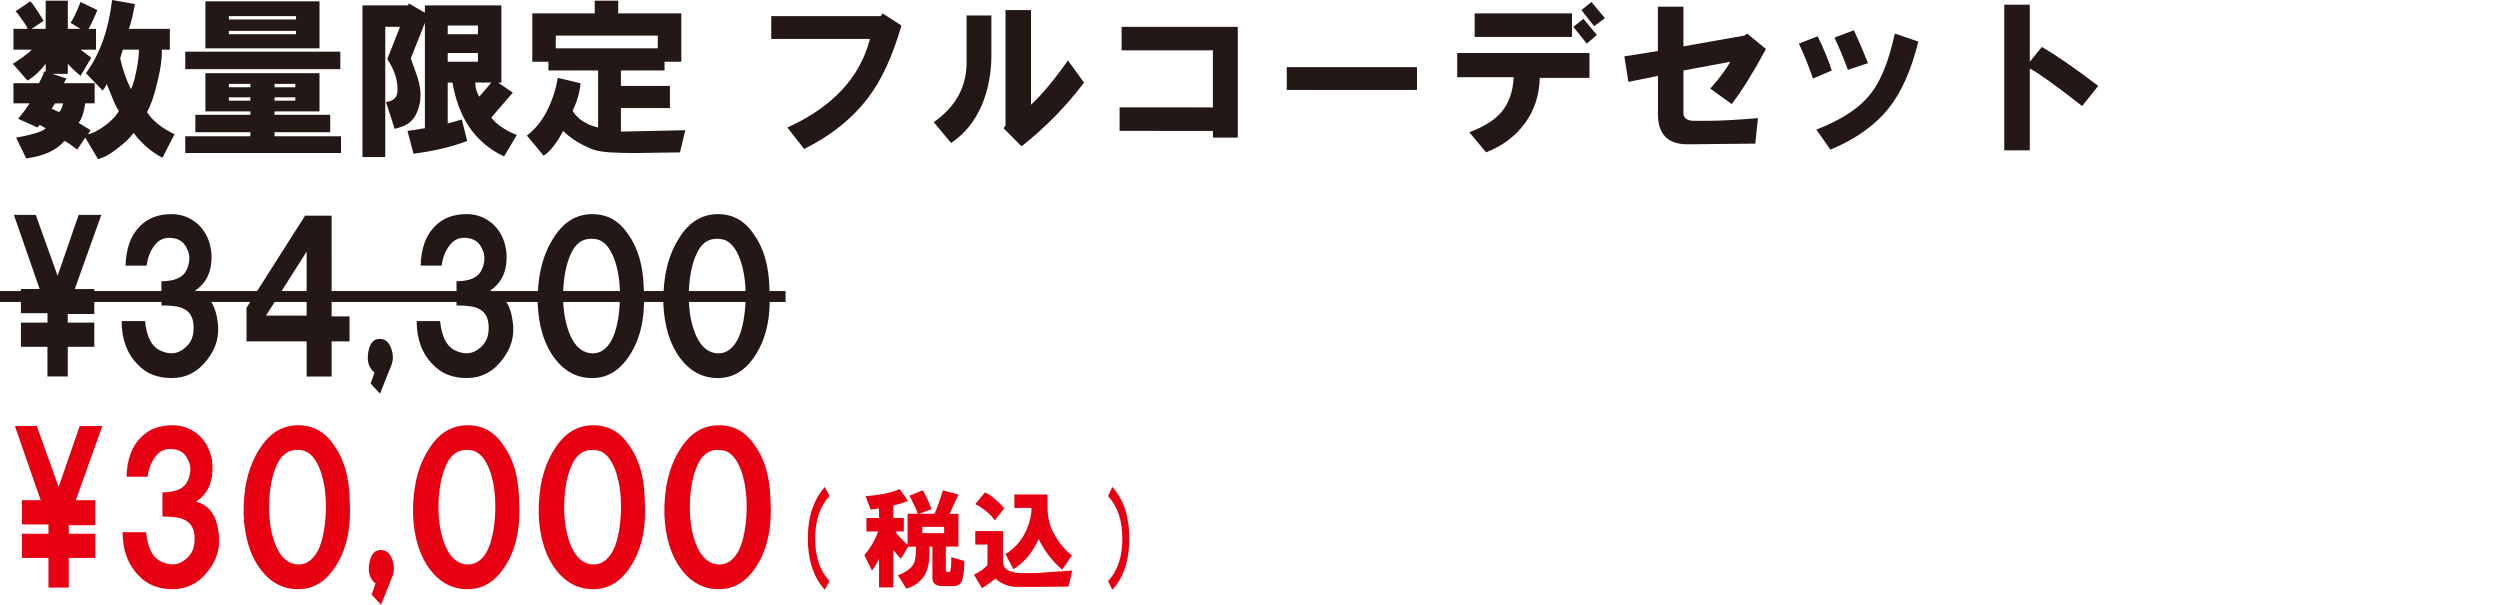 <?xml version="1.0" encoding="utf-8"?>
<!-- Generator: Adobe Illustrator 25.4.1, SVG Export Plug-In . SVG Version: 6.00 Build 0)  -->
<svg version="1.1" id="レイヤー_1" xmlns="http://www.w3.org/2000/svg" xmlns:xlink="http://www.w3.org/1999/xlink" x="0px"
	 y="0px" viewBox="0 0 100 24.2" style="enable-background:new 0 0 100 24.2;" xml:space="preserve">
<style type="text/css">
	.st0{fill:#231815;}
	.st1{fill:#E60012;}
	.st2{fill:#231815;stroke:#231815;stroke-width:0.437;stroke-miterlimit:10;}
</style>
<g>
	<path class="st0" d="M1.101,3.222L0.511,2.551c0.089-0.054,0.224-0.143,0.403-0.268
		c0.197-0.143,0.313-0.242,0.349-0.295H0.538V1.154h0.564
		C1.084,1.083,1.021,0.976,0.913,0.832C0.77,0.618,0.672,0.492,0.618,0.456
		l0.591-0.403c0.072,0.054,0.251,0.313,0.537,0.779L1.263,1.154h0.564V0.027
		h0.886v1.128h0.51L2.82,0.913C2.909,0.805,3.043,0.528,3.222,0.081
		l0.671,0.322c-0.018,0.054-0.072,0.179-0.161,0.376S3.58,1.101,3.545,1.154
		h0.295v0.832H3.222l0.43,0.322L3.222,3.034
		C3.026,2.873,2.856,2.712,2.712,2.551v0.403H2.095l0.564,0.188L2.551,3.329
		h1.235v0.805H3.41c-0.054,0.376-0.143,0.635-0.268,0.779l0.483,0.295
		L3.518,5.37C3.715,5.334,3.956,5.209,4.243,4.994
		c0.268-0.215,0.439-0.403,0.51-0.564c-0.072-0.089-0.161-0.268-0.268-0.537
		c-0.089-0.233-0.161-0.412-0.215-0.537C4.234,3.446,4.18,3.535,4.108,3.625
		L3.437,2.927C3.992,2.175,4.341,1.199,4.484,0l0.913,0.161
		c-0.018,0.107-0.054,0.286-0.107,0.537C5.218,0.967,5.173,1.119,5.156,1.154
		h1.638v0.832H6.471c0.018,0.304-0.036,0.716-0.161,1.235
		c-0.125,0.555-0.268,0.976-0.43,1.262C6.095,4.824,6.462,5.119,6.981,5.37
		L6.498,6.309C6.051,6.077,5.666,5.746,5.344,5.316
		C5.182,5.531,4.968,5.737,4.699,5.934c-0.286,0.233-0.546,0.376-0.779,0.43
		L3.41,5.504L3.088,5.987C2.838,5.79,2.668,5.674,2.578,5.638
		C2.256,6.014,1.746,6.247,1.048,6.336L0.645,5.504
		c0.233-0.036,0.474-0.089,0.725-0.161c0.251-0.072,0.403-0.143,0.456-0.215
		L1.585,4.994l-0.081,0.107L0.726,4.752c0.179-0.215,0.331-0.421,0.456-0.618
		H0.538V3.329h1.02c0.089-0.161,0.161-0.322,0.215-0.483l0.054,0.027V2.551
		C1.612,2.837,1.37,3.061,1.101,3.222z M2.068,4.349l0.295,0.134
		C2.417,4.448,2.471,4.332,2.524,4.135H2.202L2.068,4.349z M5.558,1.987H4.914
		L4.807,2.336c0.089,0.412,0.233,0.823,0.43,1.235
		c0.072-0.125,0.143-0.367,0.215-0.725C5.523,2.488,5.558,2.202,5.558,1.987z"/>
	<path class="st0" d="M13.613,2.765H7.411v-0.698h6.202V2.765z M13.21,5.289h-2.228v0.161
		h2.658v0.671H7.411v-0.671h2.604V5.289H7.814V4.591h2.202V4.457H8.216V2.927h4.564
		v1.53h-1.799v0.134h2.228V5.289z M8.216,1.933V0.054h4.564v1.879H8.216z
		 M9.156,0.779h2.685V0.644H9.156V0.779z M9.156,1.369h2.685V1.235H9.156V1.369z
		 M9.156,3.49h0.859V3.356H9.156V3.49z M10.015,3.893H9.156v0.134h0.859V3.893z
		 M10.982,3.49h0.832V3.356h-0.832V3.49z M10.982,4.027h0.832V3.893h-0.832V4.027
		z"/>
	<path class="st0" d="M20.674,5.397l-0.51,0.859c-0.43-0.197-0.805-0.474-1.128-0.832
		c-0.465-0.519-0.779-1.226-0.94-2.121H17.909v1.638l0.564-0.161l0.215,0.859
		c-0.609,0.233-1.325,0.403-2.148,0.51l-0.242-0.913l0.698-0.107V0.913
		l-0.564,1.423c0.089,0.251,0.179,0.501,0.268,0.752
		c0.179,0.555,0.161,1.047-0.054,1.477c-0.125,0.251-0.322,0.421-0.591,0.51
		L15.788,5.155l-0.349-1.074c0.286-0.036,0.439-0.17,0.456-0.403
		c0.036-0.412-0.098-0.85-0.403-1.316l0.51-1.289h-0.591v5.209h-0.913V0.215
		h1.826l0.027-0.081l0.644,0.376V0.215h3.061v3.088h-0.134l0.591,0.403
		l-0.859,0.993c0.054,0.089,0.161,0.197,0.322,0.322
		C20.227,5.2,20.459,5.325,20.674,5.397z M17.909,1.369h1.208v-0.349H17.909V1.369z
		 M17.909,2.47h1.208V2.121H17.909V2.47z M19.01,3.302
		c0,0.197,0.054,0.385,0.161,0.564l0.483-0.564H19.01z"/>
	<path class="st0" d="M23.923,5.101V2.819h-1.987V2.47h-0.644V0.537h2.497V0.027h0.94
		v0.51h2.524v1.933h-0.671V2.819h-1.745v0.618h1.96v0.886h-1.96v0.94
		l2.577-0.054L27.198,6.095l-1.826,0.027c-0.322,0-0.644-0.009-0.967-0.027
		c-0.358-0.018-0.644-0.081-0.859-0.188c-0.412-0.179-0.752-0.403-1.02-0.671
		c-0.251,0.483-0.51,0.814-0.779,0.993l-0.671-0.805
		c0.34-0.268,0.609-0.6,0.805-0.993c0.215-0.43,0.358-0.868,0.43-1.316
		l0.913,0.215c-0.036,0.376-0.143,0.743-0.322,1.101
		C23.117,4.77,23.457,4.994,23.923,5.101z M22.231,1.933h4.081V1.423h-4.081
		V1.933z"/>
	<path class="st0" d="M30.85,0.644h4.376l0.081-0.107l0.752,0.483
		c-0.358,1.235-0.805,2.202-1.342,2.9c-0.626,0.823-1.477,1.504-2.551,2.041
		l-0.671-0.859c1.808-0.823,2.909-2.005,3.302-3.544h-3.947V0.644z"/>
	<path class="st0" d="M37.347,4.886c0.877-0.609,1.316-1.405,1.316-2.39V0.618h0.993
		v1.584c0,0.716-0.125,1.378-0.376,1.987c-0.286,0.662-0.698,1.172-1.235,1.53
		L37.347,4.886z M40.139,5.128l0.081-0.107V0.403h1.02v3.786
		c0.43-0.394,0.922-0.984,1.477-1.772l0.644,0.886
		c-0.698,0.931-1.53,1.781-2.497,2.551L40.139,5.128z"/>
	<path class="st0" d="M44.784,5.235V4.296h3.732V2.014h-3.651V1.074h4.645v4.43h-0.993
		v-0.268H44.784z"/>
	<path class="st0" d="M51.47,2.685h5.209v0.913h-5.209V2.685z"/>
	<path class="st0" d="M58.289,2.121h5.289v0.993h-1.987
		c-0.018,0.68-0.206,1.271-0.564,1.772c-0.376,0.537-0.904,0.94-1.584,1.208
		l-0.671-0.805c0.573-0.215,0.993-0.474,1.262-0.779
		c0.322-0.376,0.492-0.85,0.51-1.423h-2.255V2.121z M58.987,0.537h3.893v0.94
		h-3.893V0.537z M62.934,1.074l0.403-0.322l0.537,0.644l-0.403,0.349L62.934,1.074z
		 M63.256,0.403l0.403-0.322l0.537,0.644l-0.43,0.322L63.256,0.403z"/>
	<path class="st0" d="M64.974,2.255l1.342-0.215V0.268h1.02V1.853l2.443-0.43
		l0.107-0.081l0.752,0.618c-0.501,0.931-0.958,1.665-1.369,2.202l-0.859-0.618
		c0.34-0.376,0.609-0.734,0.805-1.074L67.337,2.819v1.691
		c0,0.215,0.143,0.322,0.43,0.322h0.591c0.447,0,1.101-0.036,1.96-0.107
		l-0.107,1.02l-2.712,0.027c-0.788,0-1.181-0.403-1.181-1.208V3.034l-1.181,0.242
		L64.974,2.255z"/>
	<path class="st0" d="M71.955,1.745l0.752-0.295c0.251,0.519,0.439,0.976,0.564,1.369
		l-0.752,0.322C72.34,2.622,72.152,2.157,71.955,1.745z M72.653,5.182
		c1.038-0.394,1.781-0.895,2.228-1.504c0.376-0.501,0.68-1.28,0.913-2.336
		l0.94,0.322c-0.286,1.146-0.68,2.032-1.181,2.658
		c-0.537,0.68-1.316,1.235-2.336,1.665L72.653,5.182z M73.378,1.504l0.779-0.295
		c0.197,0.43,0.385,0.868,0.564,1.316l-0.805,0.268
		C73.736,2.309,73.557,1.879,73.378,1.504z"/>
	<path class="st0" d="M80.171,0.188h1.02v2.282l0.483-0.591
		c0.591,0.34,1.342,0.859,2.255,1.557L83.285,4.242
		c-1.002-0.788-1.7-1.289-2.094-1.504v3.276H80.171V0.188z"/>
</g>
<g>
	<g>
		<path class="st1" d="M32.994,19.477l0.185,0.37c-0.381,0.404-0.572,0.969-0.572,1.698
			c0,0.729,0.191,1.294,0.572,1.698l-0.185,0.353
			c-0.404-0.448-0.628-1.036-0.672-1.765
			C32.265,20.833,32.489,20.048,32.994,19.477z"/>
		<path class="st1" d="M35.128,21.259H34.658v-0.538h0.504V20.334l-0.336,0.05l-0.202-0.538
			c0.594-0.044,1.048-0.14,1.361-0.285l0.336,0.47
			c-0.168,0.078-0.364,0.14-0.588,0.185v0.504h0.42v0.538h-0.336
			c0.089,0.145,0.252,0.325,0.487,0.538v-1.243h0.404
			c-0.012-0.068-0.056-0.18-0.135-0.336c-0.089-0.191-0.157-0.319-0.201-0.387
			l0.538-0.218c0.089,0.134,0.208,0.387,0.353,0.756l-0.504,0.185h0.622
			c0.101-0.224,0.213-0.538,0.336-0.941l0.621,0.168l-0.353,0.774h0.353v1.311
			h-0.504v0.925c-0.011,0.067,0.017,0.096,0.084,0.084h0.067
			c0.045,0,0.068-0.196,0.068-0.588l0.521,0.151c0,0.258-0.022,0.493-0.067,0.706
			c-0.045,0.202-0.168,0.303-0.37,0.303h-0.437c-0.269,0-0.404-0.112-0.404-0.336
			v-1.244h-0.117v0.219c0,0.393-0.062,0.695-0.185,0.908
			c-0.157,0.268-0.403,0.454-0.739,0.554l-0.336-0.538
			c0.359-0.135,0.577-0.308,0.656-0.521c0.045-0.123,0.067-0.33,0.067-0.622
			h-0.319l-0.285,0.488c-0.101-0.101-0.202-0.219-0.303-0.353v1.496h-0.572v-1.16
			c0,0.034-0.039,0.112-0.117,0.235c-0.079,0.135-0.135,0.219-0.168,0.252
			l-0.303-0.622C34.809,21.931,34.994,21.617,35.128,21.259z M36.893,21.326h0.874
			V21.074H36.893V21.326z"/>
		<path class="st1" d="M40.843,22.923h0.588l1.462-0.101l-0.151,0.639l-1.261,0.017h-0.773
			c-0.347,0-0.644-0.112-0.891-0.336c-0.101,0.089-0.28,0.219-0.538,0.387
			l-0.319-0.538c0.268-0.145,0.448-0.275,0.538-0.387v-0.824H39.011v-0.538h1.109
			v1.21c0,0.157,0.056,0.269,0.168,0.336
			C40.434,22.878,40.619,22.923,40.843,22.923z M40.171,20.334l-0.387,0.487
			c-0.045-0.101-0.157-0.224-0.336-0.37c-0.168-0.134-0.314-0.229-0.437-0.286
			l0.387-0.47c0.112,0.045,0.246,0.134,0.403,0.269
			C39.958,20.099,40.081,20.222,40.171,20.334z M41.263,20.317h-0.689v-0.538h1.328
			v0.488c0,0.403,0.078,0.751,0.235,1.042c0.213,0.392,0.459,0.695,0.739,0.907
			l-0.387,0.572c-0.403-0.347-0.717-0.756-0.941-1.227
			c-0.235,0.526-0.571,0.93-1.009,1.21l-0.319-0.605
			c0.392-0.246,0.678-0.582,0.857-1.009C41.202,20.855,41.263,20.575,41.263,20.317z"
			/>
		<path class="st1" d="M44.323,23.242c0.38-0.403,0.571-0.969,0.571-1.698
			c0-0.728-0.191-1.294-0.571-1.698l0.168-0.37
			c0.414,0.46,0.639,1.059,0.672,1.799c0.056,0.997-0.168,1.77-0.672,2.319
			L44.323,23.242z"/>
	</g>
	<g>
		<path class="st1" d="M1.471,17.042l0.874,2.435l0.843-2.435h0.906l-1.062,2.966h0.781
			v0.999H2.751v0.343h1.062v0.968H2.751v1.187h-0.812v-1.187H0.877v-0.968h1.062
			v-0.375H0.877v-0.968h0.749l-1.03-2.966H1.471z"/>
		<path class="st1" d="M4.905,21.288h0.937c0.062,0.604,0.25,0.989,0.562,1.155
			c0.333,0.167,0.624,0.177,0.874,0.031c0.312-0.187,0.479-0.448,0.5-0.781
			c0.042-0.458-0.094-0.76-0.406-0.906c-0.167-0.083-0.458-0.125-0.874-0.125
			v-0.968c0.52,0,0.853-0.145,0.999-0.437c0.146-0.312,0.156-0.593,0.031-0.843
			c-0.104-0.25-0.281-0.395-0.531-0.437c-0.312-0.062-0.562,0.021-0.749,0.25
			c-0.187,0.229-0.302,0.51-0.343,0.843H5.061
			c0.021-0.687,0.208-1.207,0.562-1.561c0.312-0.333,0.739-0.5,1.28-0.5
			c0.416,0,0.781,0.146,1.093,0.437c0.291,0.292,0.458,0.666,0.5,1.124
			c0.042,0.687-0.177,1.187-0.656,1.499c0.52,0.125,0.822,0.542,0.906,1.249
			c0.083,0.542-0.052,1.041-0.406,1.499c-0.375,0.5-0.853,0.749-1.436,0.749
			c-0.562,0-1.01-0.177-1.343-0.531C5.124,22.599,4.905,22.017,4.905,21.288z"/>
		<path class="st1" d="M9.745,20.601c-0.021-1.062,0.187-1.936,0.624-2.623
			c0.396-0.645,0.916-0.968,1.561-0.968c0.604,0,1.082,0.271,1.436,0.812
			c0.396,0.542,0.604,1.27,0.624,2.186c0.062,1.062-0.114,1.926-0.531,2.592
			c-0.396,0.645-0.906,0.968-1.53,0.968c-0.604,0-1.103-0.261-1.499-0.781
			C10.016,22.246,9.787,21.517,9.745,20.601z M11.806,22.568
			c0.375,0.062,0.677-0.114,0.906-0.531c0.167-0.333,0.271-0.791,0.312-1.374
			c0.042-0.687-0.021-1.28-0.187-1.78c-0.187-0.541-0.448-0.832-0.781-0.874
			c-0.396-0.062-0.697,0.083-0.906,0.437c-0.208,0.375-0.333,0.864-0.375,1.468
			c-0.042,0.708,0.031,1.311,0.219,1.811
			C11.181,22.225,11.452,22.506,11.806,22.568z"/>
		<path class="st1" d="M15.303,22.006c0.167,0.021,0.291,0.136,0.375,0.343
			c0.104,0.271,0.104,0.52,0,0.749l-0.437,1.093l-0.375-0.406l0.156-0.437
			c-0.229-0.187-0.312-0.458-0.25-0.812C14.835,22.142,15.012,21.965,15.303,22.006z
			"/>
		<path class="st1" d="M16.521,20.601c-0.021-1.062,0.187-1.936,0.624-2.623
			c0.396-0.645,0.916-0.968,1.561-0.968c0.604,0,1.082,0.271,1.436,0.812
			c0.396,0.542,0.604,1.27,0.624,2.186c0.062,1.062-0.114,1.926-0.531,2.592
			c-0.396,0.645-0.906,0.968-1.53,0.968c-0.604,0-1.103-0.261-1.499-0.781
			C16.791,22.246,16.562,21.517,16.521,20.601z M18.582,22.568
			c0.375,0.062,0.677-0.114,0.906-0.531c0.167-0.333,0.271-0.791,0.312-1.374
			c0.042-0.687-0.021-1.28-0.187-1.78c-0.187-0.541-0.448-0.832-0.781-0.874
			c-0.396-0.062-0.697,0.083-0.906,0.437c-0.208,0.375-0.333,0.864-0.375,1.468
			c-0.042,0.708,0.031,1.311,0.219,1.811
			C17.957,22.225,18.228,22.506,18.582,22.568z"/>
		<path class="st1" d="M21.548,20.601c-0.021-1.062,0.187-1.936,0.624-2.623
			c0.396-0.645,0.916-0.968,1.561-0.968c0.604,0,1.082,0.271,1.436,0.812
			c0.396,0.542,0.604,1.27,0.624,2.186c0.062,1.062-0.114,1.926-0.531,2.592
			c-0.396,0.645-0.906,0.968-1.53,0.968c-0.604,0-1.103-0.261-1.499-0.781
			C21.819,22.246,21.59,21.517,21.548,20.601z M23.609,22.568
			c0.375,0.062,0.677-0.114,0.906-0.531c0.167-0.333,0.271-0.791,0.312-1.374
			c0.042-0.687-0.021-1.28-0.187-1.78c-0.187-0.541-0.448-0.832-0.781-0.874
			c-0.396-0.062-0.697,0.083-0.906,0.437c-0.208,0.375-0.333,0.864-0.375,1.468
			c-0.042,0.708,0.031,1.311,0.219,1.811
			C22.984,22.225,23.255,22.506,23.609,22.568z"/>
		<path class="st1" d="M26.575,20.601c-0.021-1.062,0.187-1.936,0.624-2.623
			c0.396-0.645,0.916-0.968,1.561-0.968c0.604,0,1.082,0.271,1.436,0.812
			c0.396,0.542,0.604,1.27,0.624,2.186c0.062,1.062-0.114,1.926-0.531,2.592
			c-0.396,0.645-0.906,0.968-1.53,0.968c-0.604,0-1.103-0.261-1.499-0.781
			C26.846,22.246,26.617,21.517,26.575,20.601z M28.636,22.568
			c0.375,0.062,0.677-0.114,0.906-0.531c0.167-0.333,0.271-0.791,0.312-1.374
			c0.042-0.687-0.021-1.28-0.187-1.78c-0.187-0.541-0.448-0.832-0.781-0.874
			c-0.396-0.062-0.697,0.083-0.906,0.437c-0.208,0.375-0.333,0.864-0.375,1.468
			c-0.042,0.708,0.031,1.311,0.219,1.811
			C28.011,22.225,28.282,22.506,28.636,22.568z"/>
	</g>
</g>
<g>
	<g>
		<path class="st0" d="M1.43,8.596l0.874,2.435l0.843-2.435H4.053l-1.062,2.966h0.781
			v0.999H2.71v0.343h1.062v0.968H2.71v1.187h-0.812v-1.187H0.837v-0.968h1.062
			v-0.375H0.837v-0.968h0.749L0.556,8.596H1.43z"/>
		<path class="st0" d="M4.865,12.843h0.937c0.062,0.604,0.25,0.989,0.562,1.155
			c0.333,0.167,0.624,0.177,0.874,0.031c0.312-0.187,0.479-0.448,0.5-0.781
			c0.042-0.458-0.094-0.76-0.406-0.906c-0.167-0.083-0.458-0.125-0.874-0.125
			v-0.968c0.52,0,0.853-0.145,0.999-0.437c0.146-0.312,0.156-0.593,0.031-0.843
			c-0.104-0.25-0.281-0.395-0.531-0.437C6.644,9.471,6.395,9.554,6.207,9.783
			c-0.187,0.229-0.302,0.51-0.343,0.843H5.021
			c0.021-0.687,0.208-1.207,0.562-1.561C5.895,8.732,6.322,8.565,6.863,8.565
			c0.416,0,0.781,0.146,1.093,0.437c0.291,0.292,0.458,0.666,0.5,1.124
			c0.042,0.687-0.177,1.187-0.656,1.499c0.52,0.125,0.822,0.542,0.906,1.249
			c0.083,0.542-0.052,1.041-0.406,1.499c-0.375,0.5-0.853,0.749-1.436,0.749
			c-0.562,0-1.01-0.177-1.343-0.531C5.083,14.154,4.865,13.572,4.865,12.843z"/>
		<path class="st0" d="M9.86,13.655v-1.343l2.342-3.684h1.062v4.028h0.718v0.999h-0.718
			v1.405h-0.999v-1.405H9.86z M10.641,12.624h1.624v-2.56L10.641,12.624z"/>
		<path class="st0" d="M15.262,13.561c0.167,0.021,0.291,0.136,0.375,0.343
			c0.104,0.271,0.104,0.52,0,0.749l-0.437,1.093l-0.375-0.406l0.156-0.437
			c-0.229-0.187-0.312-0.458-0.25-0.812C14.794,13.697,14.971,13.519,15.262,13.561
			z"/>
		<path class="st0" d="M16.667,12.843h0.937c0.062,0.604,0.25,0.989,0.562,1.155
			c0.333,0.167,0.624,0.177,0.874,0.031c0.312-0.187,0.479-0.448,0.5-0.781
			c0.042-0.458-0.094-0.76-0.406-0.906c-0.167-0.083-0.458-0.125-0.874-0.125
			v-0.968c0.52,0,0.853-0.145,0.999-0.437c0.146-0.312,0.156-0.593,0.031-0.843
			c-0.104-0.25-0.281-0.395-0.531-0.437c-0.312-0.062-0.562,0.021-0.749,0.25
			c-0.187,0.229-0.302,0.51-0.343,0.843h-0.843
			c0.021-0.687,0.208-1.207,0.562-1.561c0.312-0.333,0.739-0.5,1.28-0.5
			c0.416,0,0.781,0.146,1.093,0.437c0.291,0.292,0.458,0.666,0.5,1.124
			c0.042,0.687-0.177,1.187-0.656,1.499c0.52,0.125,0.822,0.542,0.906,1.249
			c0.083,0.542-0.052,1.041-0.406,1.499c-0.375,0.5-0.853,0.749-1.436,0.749
			c-0.562,0-1.01-0.177-1.343-0.531C16.886,14.154,16.667,13.572,16.667,12.843z"/>
		<path class="st0" d="M21.507,12.156c-0.021-1.062,0.187-1.936,0.624-2.623
			c0.396-0.645,0.916-0.968,1.561-0.968c0.604,0,1.082,0.271,1.436,0.812
			c0.396,0.542,0.604,1.27,0.624,2.186c0.062,1.062-0.114,1.926-0.531,2.592
			c-0.396,0.645-0.906,0.968-1.53,0.968c-0.604,0-1.103-0.261-1.499-0.781
			C21.778,13.8,21.549,13.072,21.507,12.156z M23.568,14.123
			c0.375,0.062,0.677-0.114,0.906-0.531c0.167-0.333,0.271-0.791,0.312-1.374
			c0.042-0.687-0.021-1.28-0.187-1.78c-0.187-0.541-0.448-0.832-0.781-0.874
			c-0.396-0.062-0.697,0.083-0.906,0.437c-0.208,0.375-0.333,0.864-0.375,1.468
			c-0.042,0.708,0.031,1.311,0.219,1.811
			C22.943,13.78,23.214,14.061,23.568,14.123z"/>
		<path class="st0" d="M26.534,12.156c-0.021-1.062,0.187-1.936,0.624-2.623
			c0.396-0.645,0.916-0.968,1.561-0.968c0.604,0,1.082,0.271,1.436,0.812
			c0.396,0.542,0.604,1.27,0.624,2.186c0.062,1.062-0.114,1.926-0.531,2.592
			c-0.396,0.645-0.906,0.968-1.53,0.968c-0.604,0-1.103-0.261-1.499-0.781
			C26.805,13.8,26.576,13.072,26.534,12.156z M28.595,14.123
			c0.375,0.062,0.677-0.114,0.906-0.531c0.167-0.333,0.271-0.791,0.312-1.374
			c0.042-0.687-0.021-1.28-0.187-1.78c-0.187-0.541-0.448-0.832-0.781-0.874
			c-0.396-0.062-0.697,0.083-0.906,0.437c-0.208,0.375-0.333,0.864-0.375,1.468
			c-0.042,0.708,0.031,1.311,0.219,1.811
			C27.971,13.78,28.241,14.061,28.595,14.123z"/>
	</g>
	<line class="st2" x1="0" y1="11.86" x2="31.423" y2="11.86"/>
</g>
</svg>
